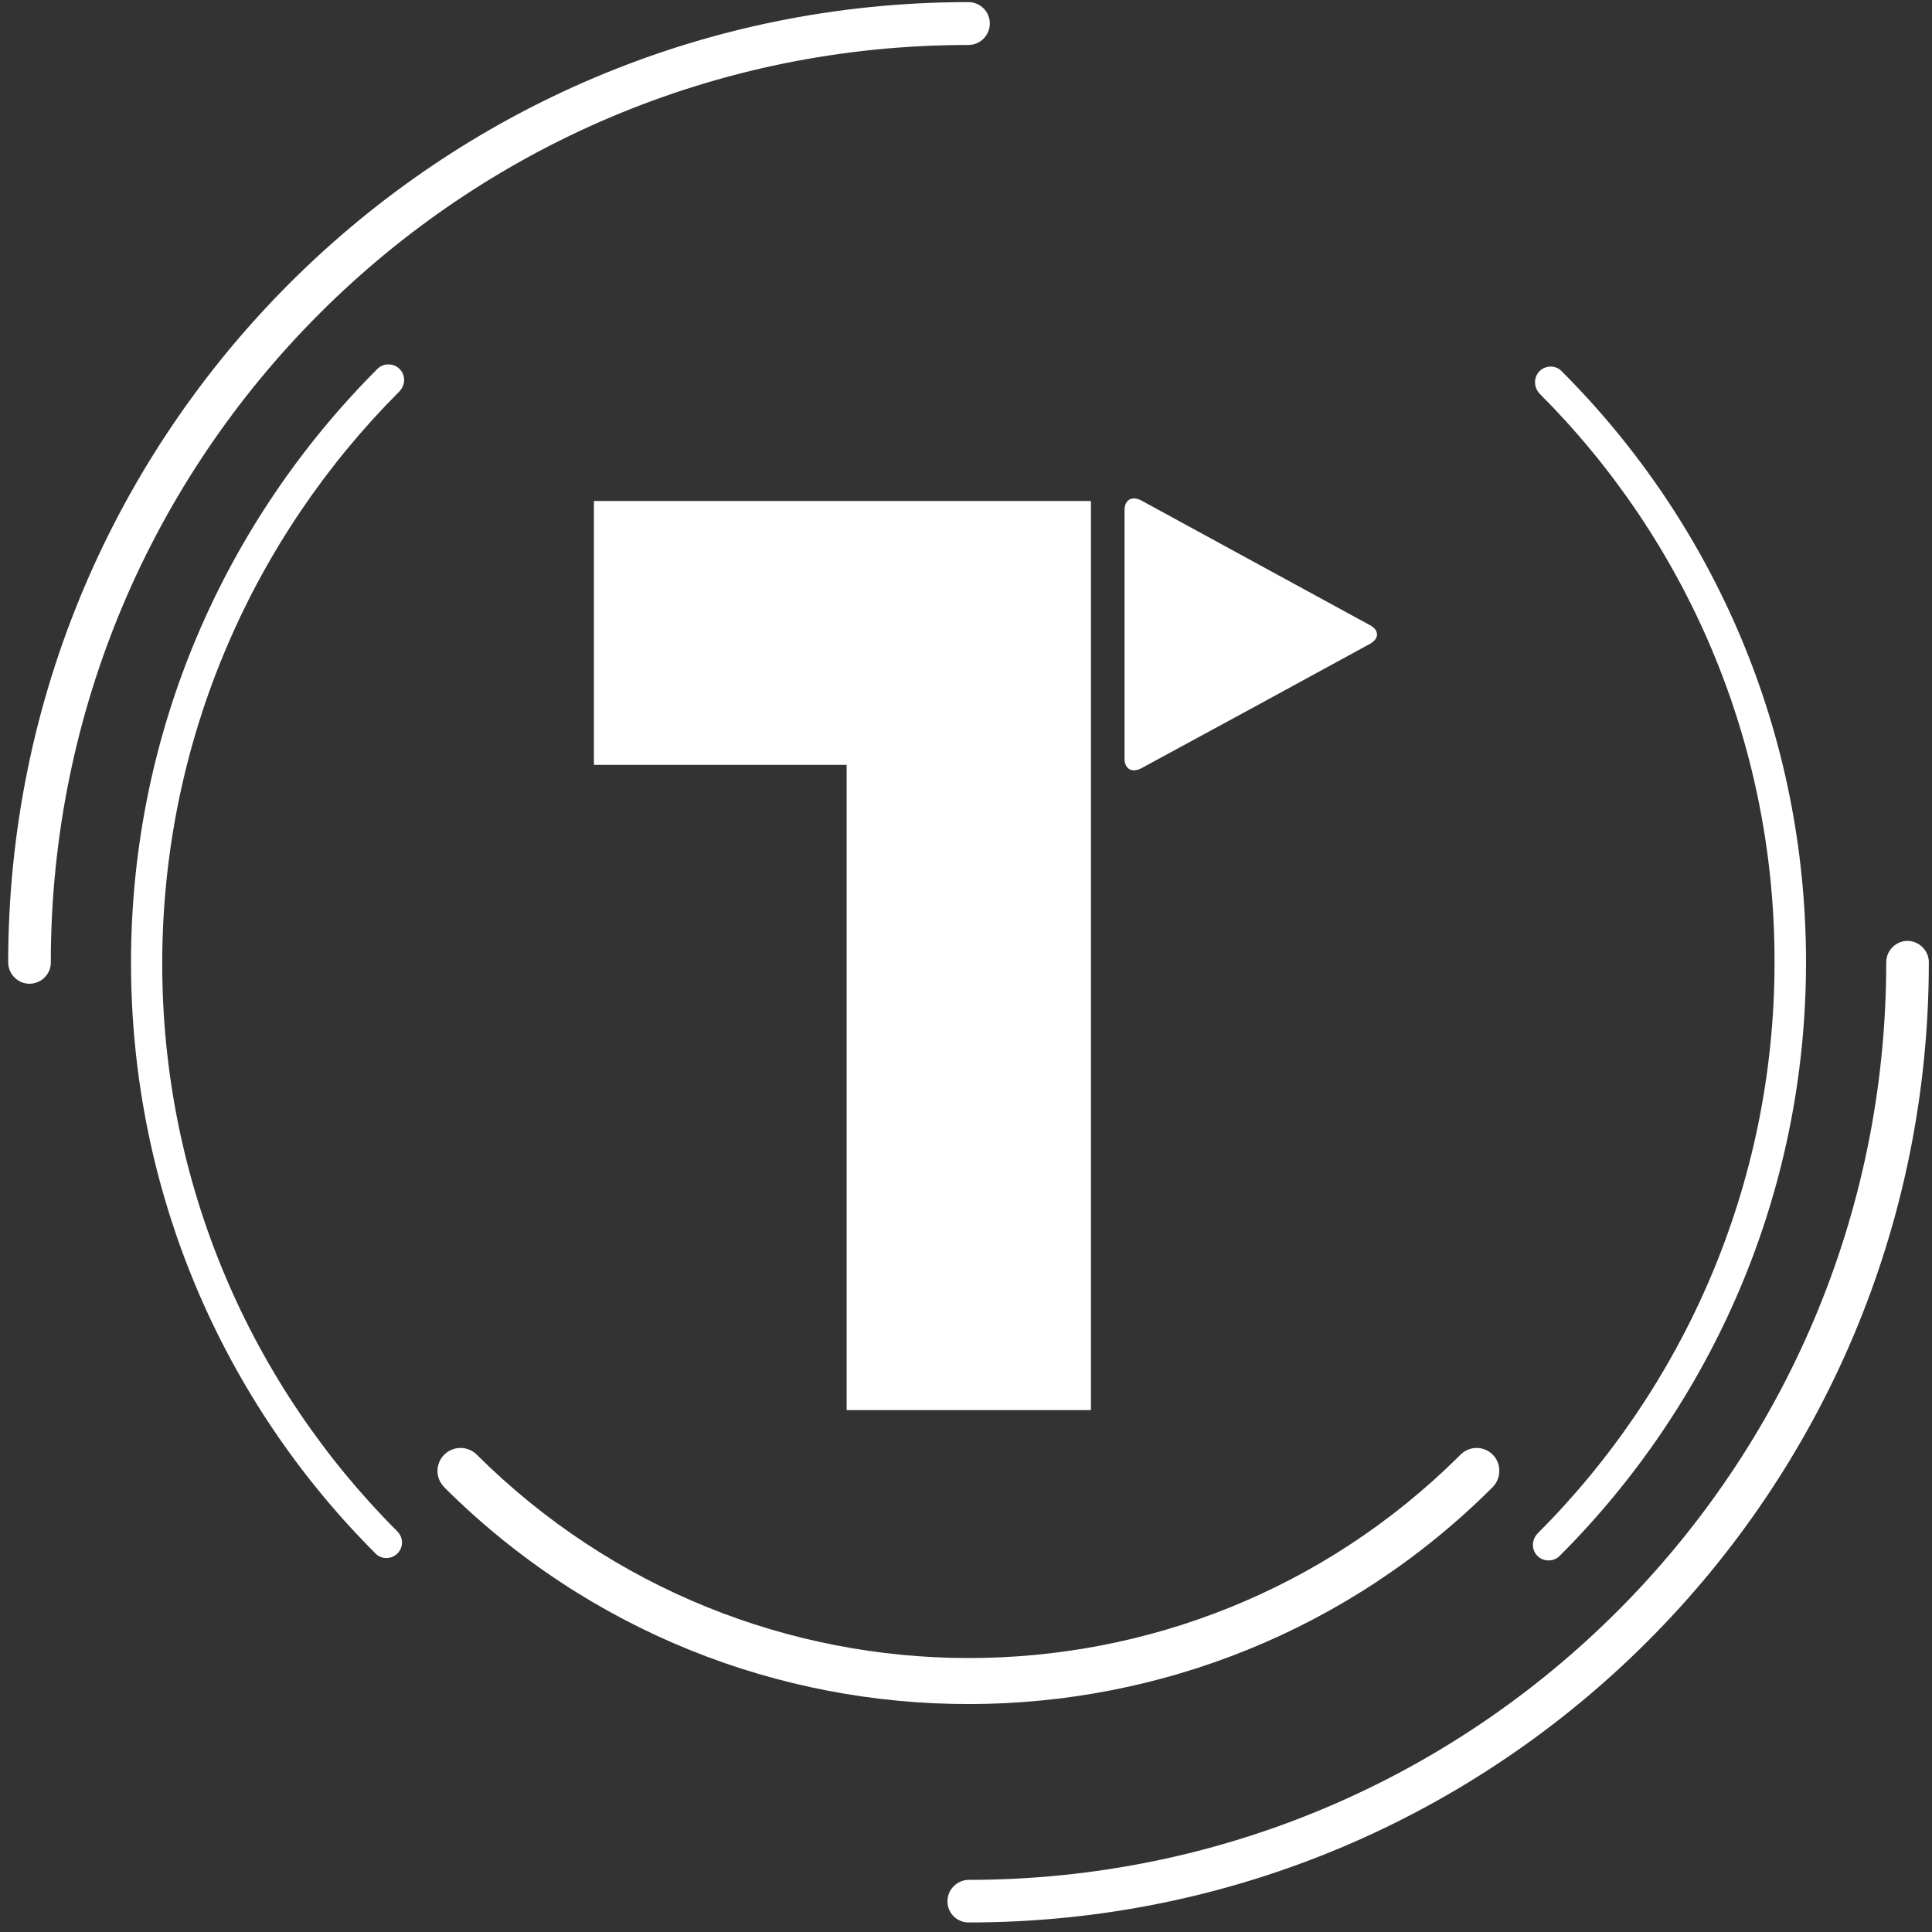 <svg width="64" height="64" viewBox="0 0 64 64" fill="none" xmlns="http://www.w3.org/2000/svg">
<rect x="0" y="0" width="64" height="64" fill="#333333" stroke="none"/>
<path d="M63.895 31.877C63.895 49.447 49.658 63.684 32.088 63.684C31.703 63.684 31.387 63.377 31.387 62.992C31.378 62.606 31.694 62.282 32.08 62.273C48.877 62.273 62.484 48.666 62.484 31.877C62.484 31.491 62.8 31.167 63.194 31.167C63.58 31.176 63.895 31.491 63.895 31.877Z" fill="white"/>
<path d="M32.079 0.07C32.473 0.07 32.789 0.386 32.789 0.78C32.789 1.166 32.473 1.49 32.079 1.49C15.298 1.482 1.692 15.079 1.683 31.869C1.692 32.263 1.376 32.579 0.99 32.587C0.605 32.596 0.28 32.281 0.271 31.895C0.271 14.308 14.518 0.07 32.079 0.07Z" fill="white"/>
<path d="M51.665 51.542C51.568 51.638 51.446 51.691 51.297 51.691C51.007 51.691 50.779 51.463 50.779 51.174C50.779 51.033 50.841 50.902 50.928 50.806C55.768 45.966 58.775 39.277 58.784 31.904C58.801 24.53 55.82 17.859 50.998 13.037C50.911 12.94 50.849 12.809 50.849 12.66C50.849 12.37 51.086 12.143 51.367 12.143C51.516 12.143 51.647 12.204 51.735 12.3C56.75 17.315 59.836 24.241 59.827 31.904C59.818 39.566 56.697 46.51 51.665 51.542ZM12.502 12.221C12.598 12.125 12.721 12.072 12.87 12.072C13.16 12.072 13.387 12.3 13.387 12.59C13.387 12.73 13.326 12.861 13.239 12.958C8.399 17.797 5.392 24.487 5.374 31.86C5.357 39.233 8.338 45.905 13.16 50.727C13.256 50.823 13.317 50.955 13.317 51.095C13.317 51.384 13.081 51.612 12.8 51.612C12.651 51.612 12.52 51.551 12.432 51.454C7.417 46.44 4.331 39.514 4.34 31.851C4.349 24.197 7.47 17.254 12.502 12.221Z" fill="white"/>
<path d="M48.912 47.965C48.684 47.965 48.482 48.07 48.342 48.228C39.338 57.17 24.802 57.162 15.781 48.175C15.641 48.044 15.457 47.965 15.255 47.965C14.834 47.965 14.492 48.307 14.492 48.728C14.492 48.938 14.571 49.122 14.746 49.298C24.346 58.845 39.873 58.836 49.456 49.254C49.587 49.114 49.666 48.929 49.666 48.728C49.675 48.307 49.333 47.965 48.912 47.965Z" fill="white"/>
<path fill-rule="evenodd" clip-rule="evenodd" d="M37.822 25.442C37.506 25.618 37.252 25.477 37.252 25.135V21.015V16.894C37.252 16.552 37.506 16.412 37.822 16.587L41.6 18.648L45.379 20.708C45.695 20.875 45.695 21.155 45.379 21.33L41.6 23.391L37.822 25.442Z" fill="white"/>
<path d="M28.046 16.596H19.674V25.337H28.046V46.711H36.139V25.337V16.596H28.046Z" fill="white"/>
</svg>
